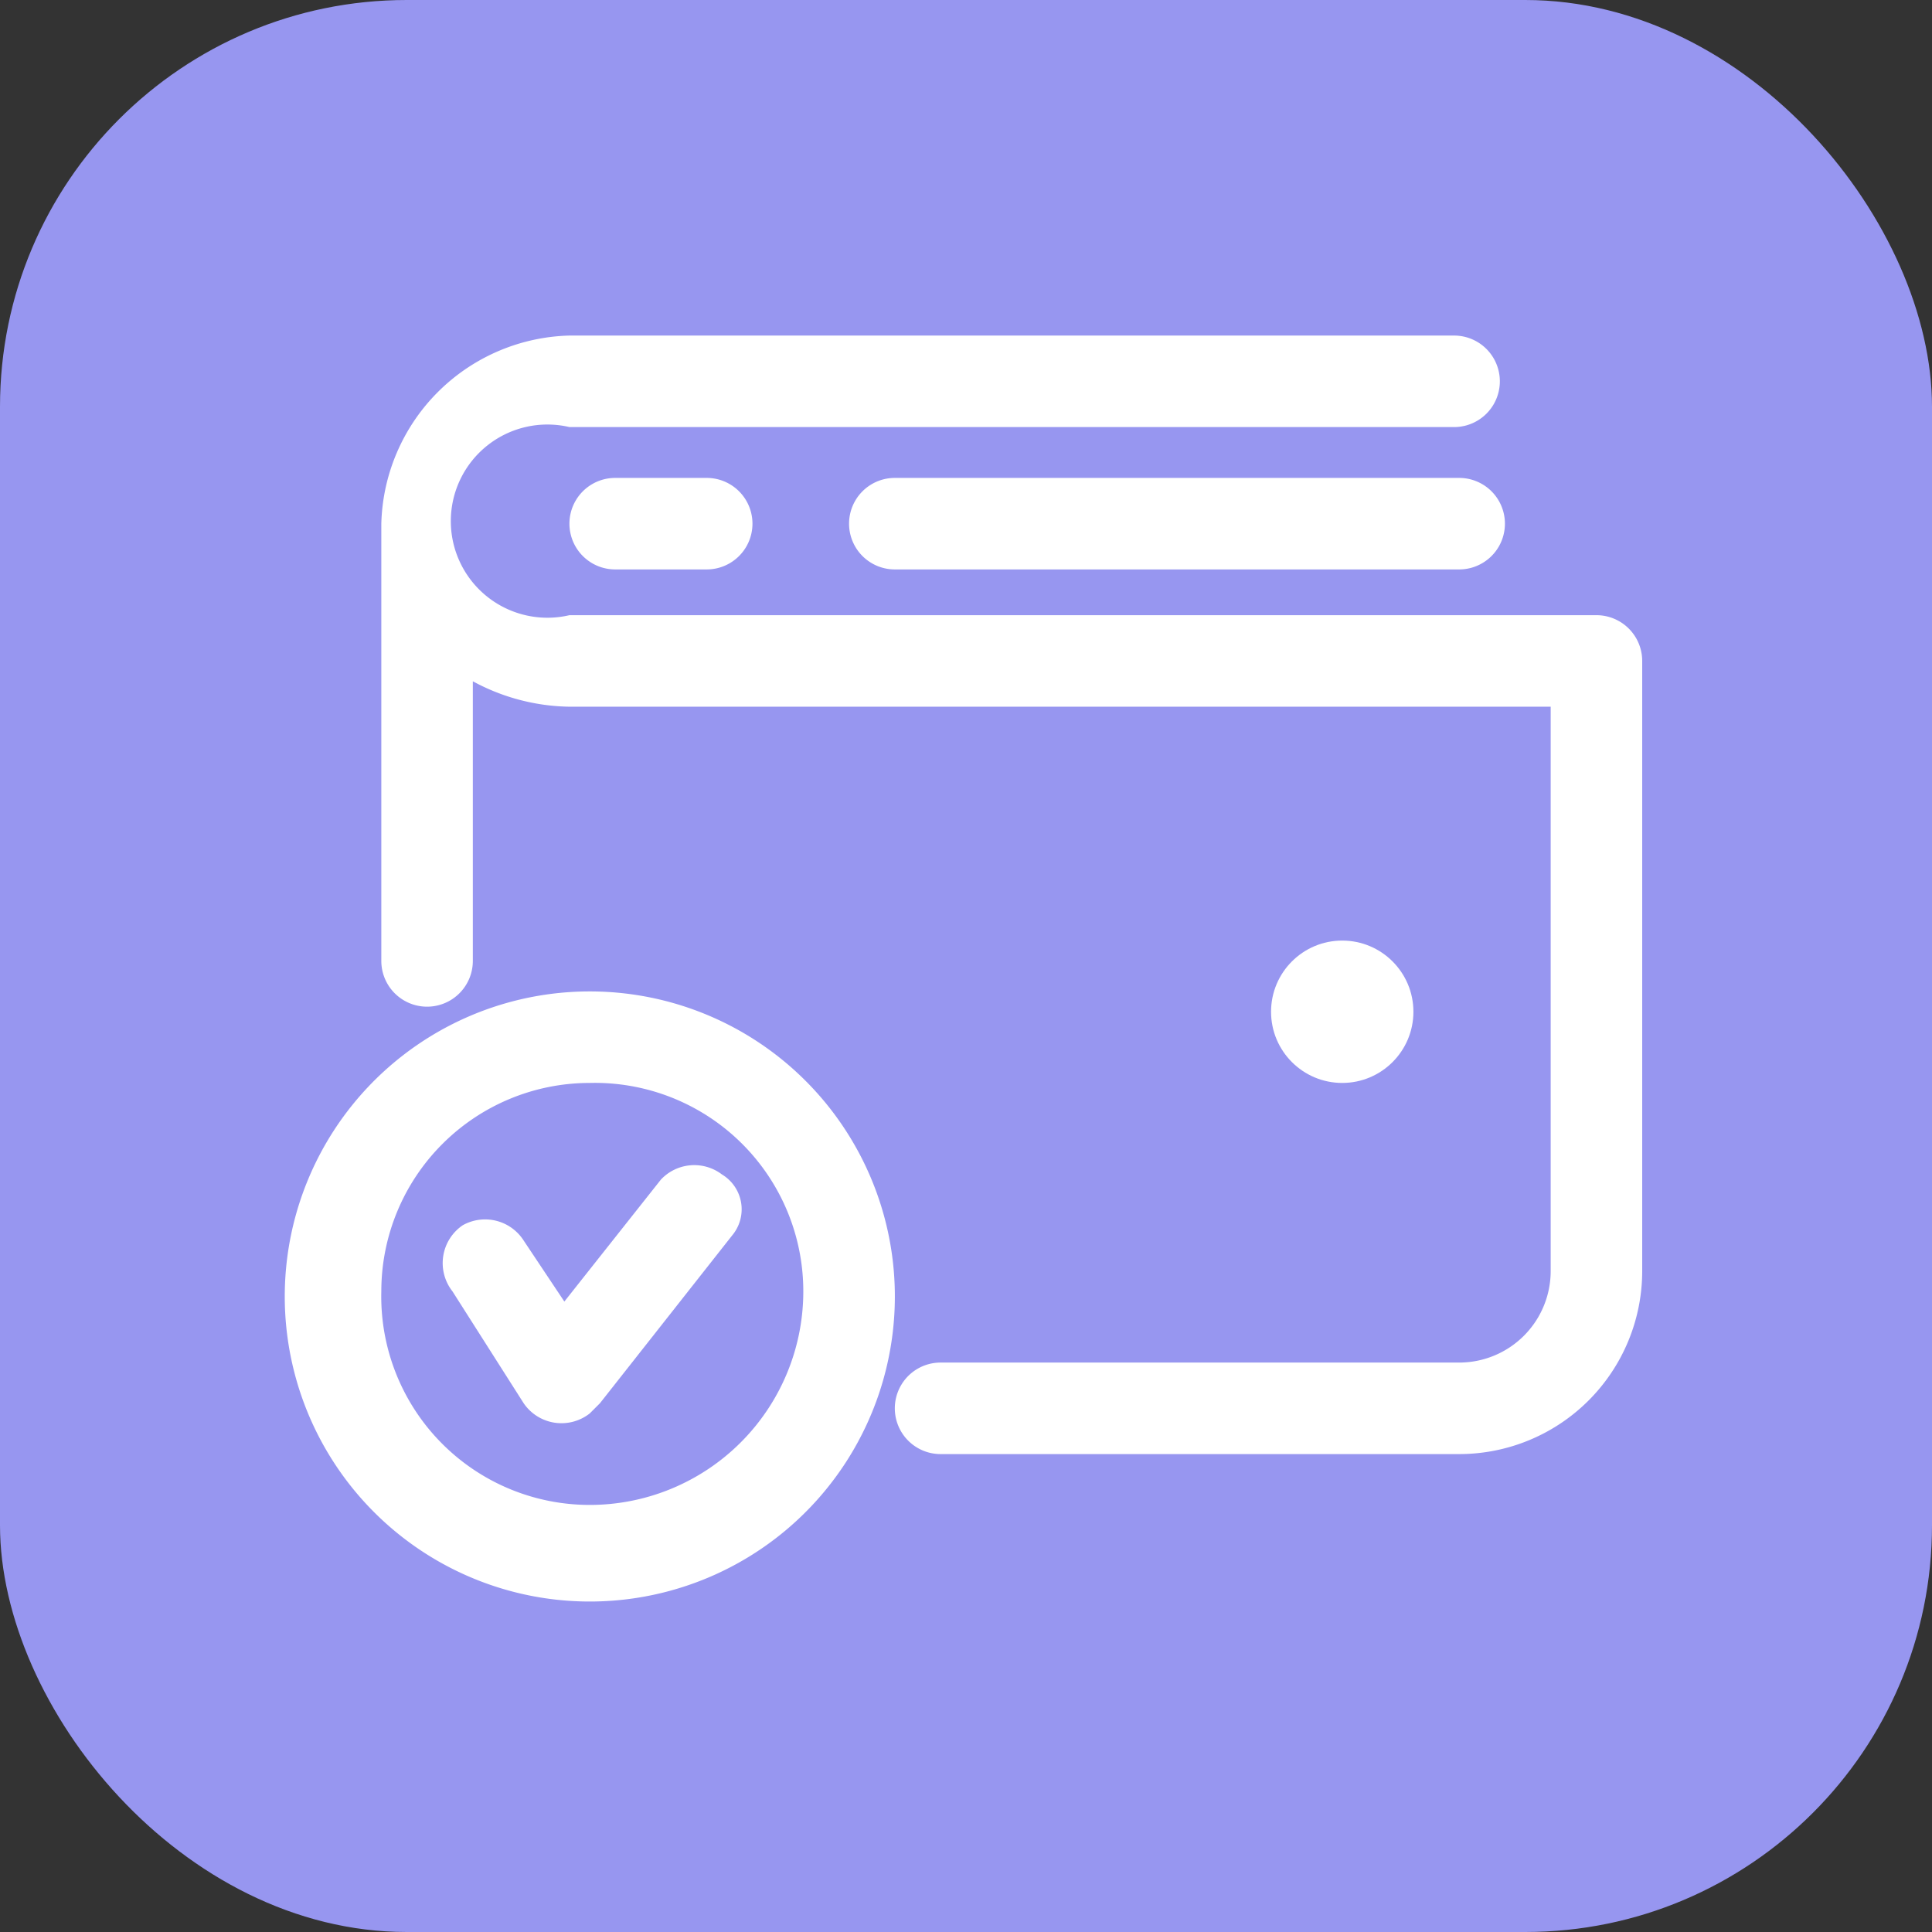 <svg xmlns="http://www.w3.org/2000/svg" viewBox="0 0 38 38"><rect x="0" y="0" width="38" height="38" fill="#333333" stroke="none"/><rect width="38" height="38" rx="8" style="fill:#9796f0"/><path d="M11.6,19.5a6,6,0,1,0,6,5.9A6,6,0,0,0,11.6,19.5Zm0,10.1a4.1,4.1,0,0,1-4.1-4.2,4.1,4.1,0,0,1,4.1-4.1,4.1,4.1,0,0,1,4.2,4.1h0a4.2,4.2,0,0,1-4.2,4.2Z" style="fill:#fff;fill-rule:evenodd"/><path d="M13,23.2l-1.9,2.4-.8-1.2a.9.9,0,0,0-1.2-.3.9.9,0,0,0-.2,1.3l1.4,2.2a.9.9,0,0,0,1.3.2l.2-.2,2.6-3.3a.8.8,0,0,0-.2-1.2.9.9,0,0,0-1.2.1Z" style="fill:#fff;fill-rule:evenodd"/><circle cx="26.4" cy="19.9" r="1.4" style="fill:#fff"/><path d="M31.4,12.1H11.2a1.9,1.9,0,1,1,0-3.7H28.6a.9.9,0,0,0,0-1.8H11.2a3.8,3.8,0,0,0-3.7,3.7v8.6a.9.9,0,1,0,1.8,0V13.4a4.1,4.1,0,0,0,1.9.5H30.5V25a1.8,1.8,0,0,1-1.8,1.8H18.5a.9.9,0,0,0,0,1.8H28.7A3.6,3.6,0,0,0,32.3,25V13a.9.9,0,0,0-.9-.9Z" style="fill:#fff;fill-rule:evenodd"/><path d="M28.7,9.4H17.6a.9.9,0,0,0,0,1.8H28.7a.9.9,0,0,0,0-1.8Z" style="fill:#fff;fill-rule:evenodd"/><path d="M12.1,9.4a.9.9,0,1,0,0,1.8h1.8a.9.9,0,1,0,0-1.8Z" style="fill:#fff;fill-rule:evenodd"/></svg>